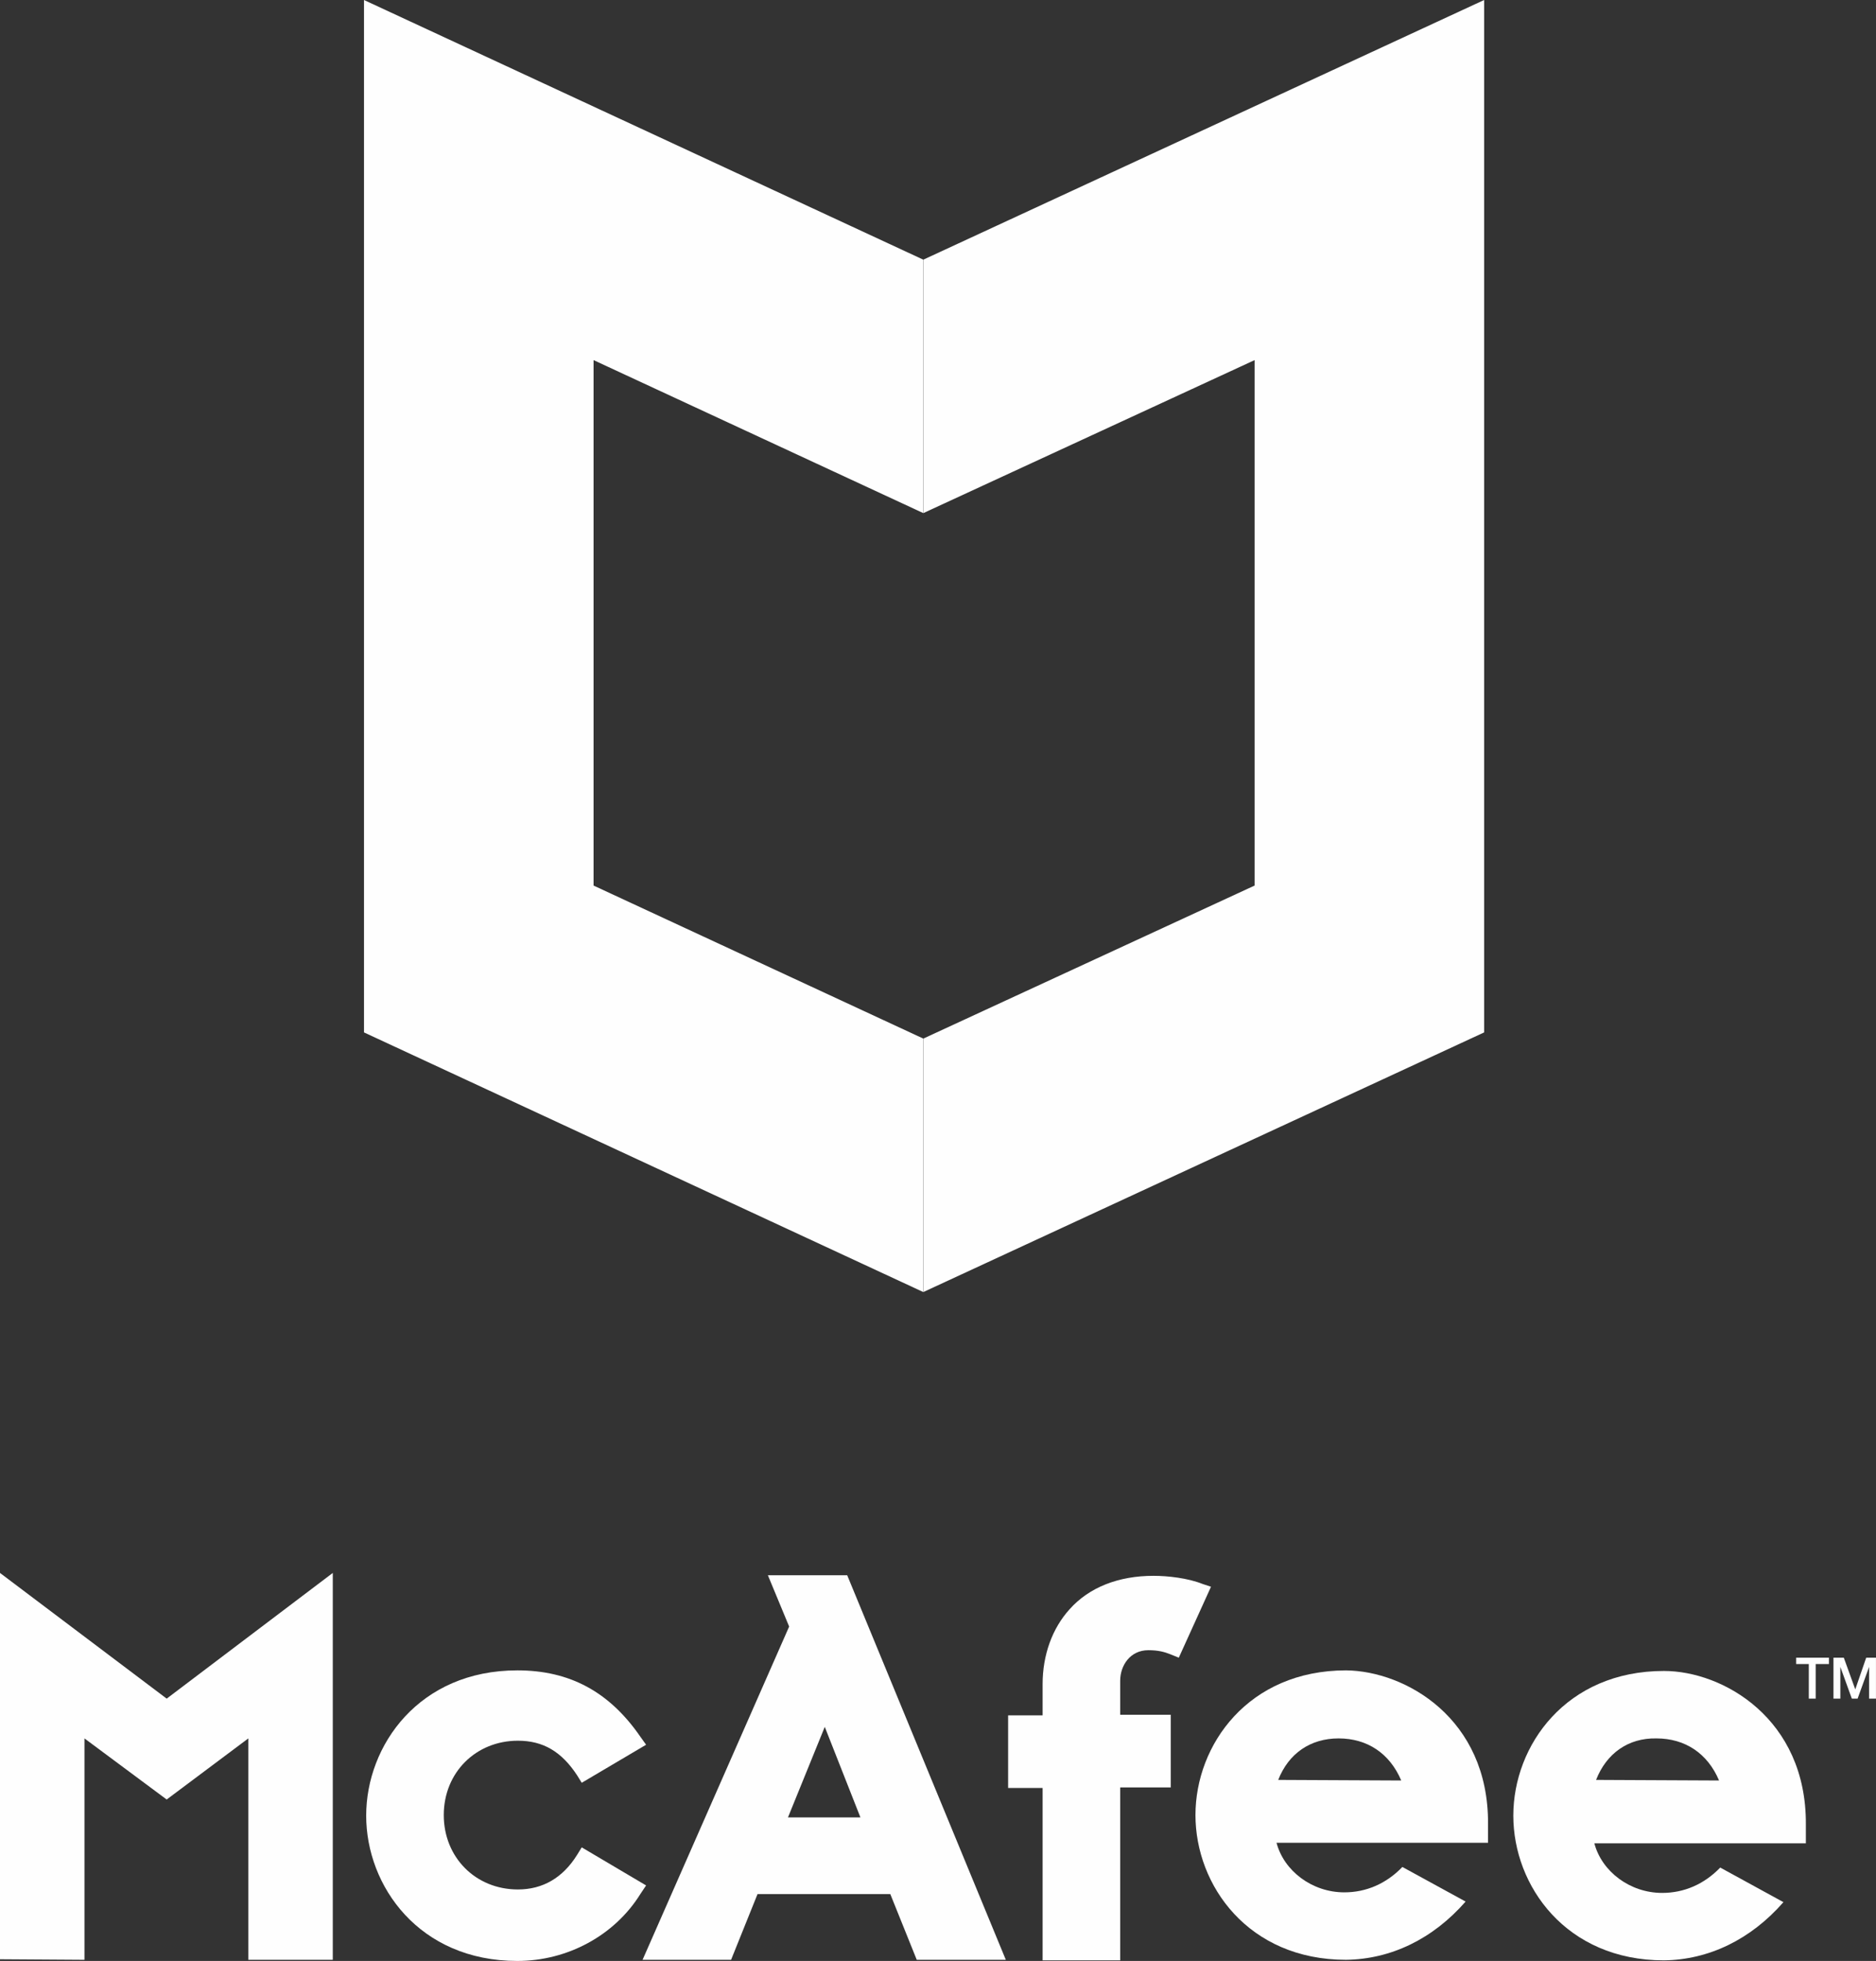 <svg width="67" height="70" viewBox="0 0 67 70" fill="none" xmlns="http://www.w3.org/2000/svg">
<rect x="0" y="0" width="67" height="70" fill="#333333" stroke="none"/>
<path d="M23.075 67.304L20.776 65.945L20.611 66.213C20.098 67.036 19.38 67.448 18.497 67.448C16.978 67.448 15.849 66.295 15.849 64.793C15.849 63.27 16.999 62.138 18.497 62.138C19.4 62.138 20.057 62.529 20.611 63.373L20.776 63.64L23.075 62.282L22.869 61.994C21.761 60.389 20.345 59.627 18.477 59.627C14.967 59.627 13.078 62.303 13.078 64.814C13.078 67.324 14.967 70 18.477 70C20.263 70 21.946 69.094 22.869 67.613L23.075 67.304Z" fill="#FEFEFE"/>
<path d="M22.949 69.959H26.11L27.055 67.612H31.796L32.741 69.959H35.922L30.257 56.231H27.424L28.184 58.063L22.949 69.959ZM29.456 61.644L30.729 64.875H28.142L29.456 61.644Z" fill="#FEFEFE"/>
<path d="M37.236 69.979H40.007V63.805H41.813V61.212H40.007V59.997C40.007 59.462 40.356 58.907 41.013 58.907C41.361 58.907 41.587 58.968 41.792 59.05L42.1 59.174L43.25 56.642L42.942 56.54C42.429 56.334 41.71 56.252 41.197 56.252C39.945 56.252 38.898 56.663 38.2 57.445C37.584 58.124 37.236 59.071 37.236 60.121V61.232H36.004V63.825H37.236V69.979Z" fill="#FEFEFE"/>
<path d="M8.868 62.056V69.959H11.885V56.149L5.953 60.636L0 56.149V69.939L3.017 69.959V62.056L5.953 64.237L8.868 62.056Z" fill="#FEFEFE"/>
<path d="M48.073 59.627C44.584 59.627 42.695 62.282 42.695 64.793C42.695 67.304 44.584 69.959 48.073 69.959C49.675 69.938 51.173 69.218 52.343 67.88L50.085 66.645C49.51 67.242 48.792 67.551 48.012 67.551C46.862 67.551 45.856 66.789 45.59 65.781H53.144V65.102C53.164 61.335 50.188 59.648 48.073 59.627ZM45.651 63.537C46.021 62.591 46.801 62.056 47.806 62.056C48.833 62.056 49.633 62.591 50.044 63.558L45.651 63.537Z" fill="#FEFEFE"/>
<path d="M59.425 59.648C55.935 59.648 54.047 62.303 54.047 64.813C54.047 67.324 55.935 69.979 59.425 69.979C61.026 69.959 62.525 69.238 63.694 67.901L61.437 66.666C60.862 67.263 60.143 67.571 59.363 67.571C58.214 67.571 57.208 66.81 56.941 65.801H64.495V65.122C64.516 61.356 61.539 59.648 59.425 59.648ZM57.003 63.537C57.372 62.591 58.152 62.035 59.158 62.056C60.184 62.056 60.985 62.591 61.395 63.558L57.003 63.537Z" fill="#FEFEFE"/>
<path d="M64.148 59.174H65.319V59.401H64.846V60.636H64.6V59.401H64.148V59.174Z" fill="#FEFEFE"/>
<path d="M65.501 59.174H65.85L66.26 60.306L66.65 59.174H66.999V60.636H66.753V59.504L66.343 60.636H66.137L65.727 59.504V60.636H65.481V59.174H65.501Z" fill="#FEFEFE"/>
<path d="M32.974 9.269L13 0V36.854L32.974 46.122V37.074L21.199 31.612V12.855L32.974 18.316V9.269Z" fill="#FEFEFE"/>
<path d="M32.977 9.269L53.005 0V36.854L32.977 46.122V37.074L44.807 31.612V12.855L32.977 18.316V9.269Z" fill="#FEFEFE"/>
</svg>
